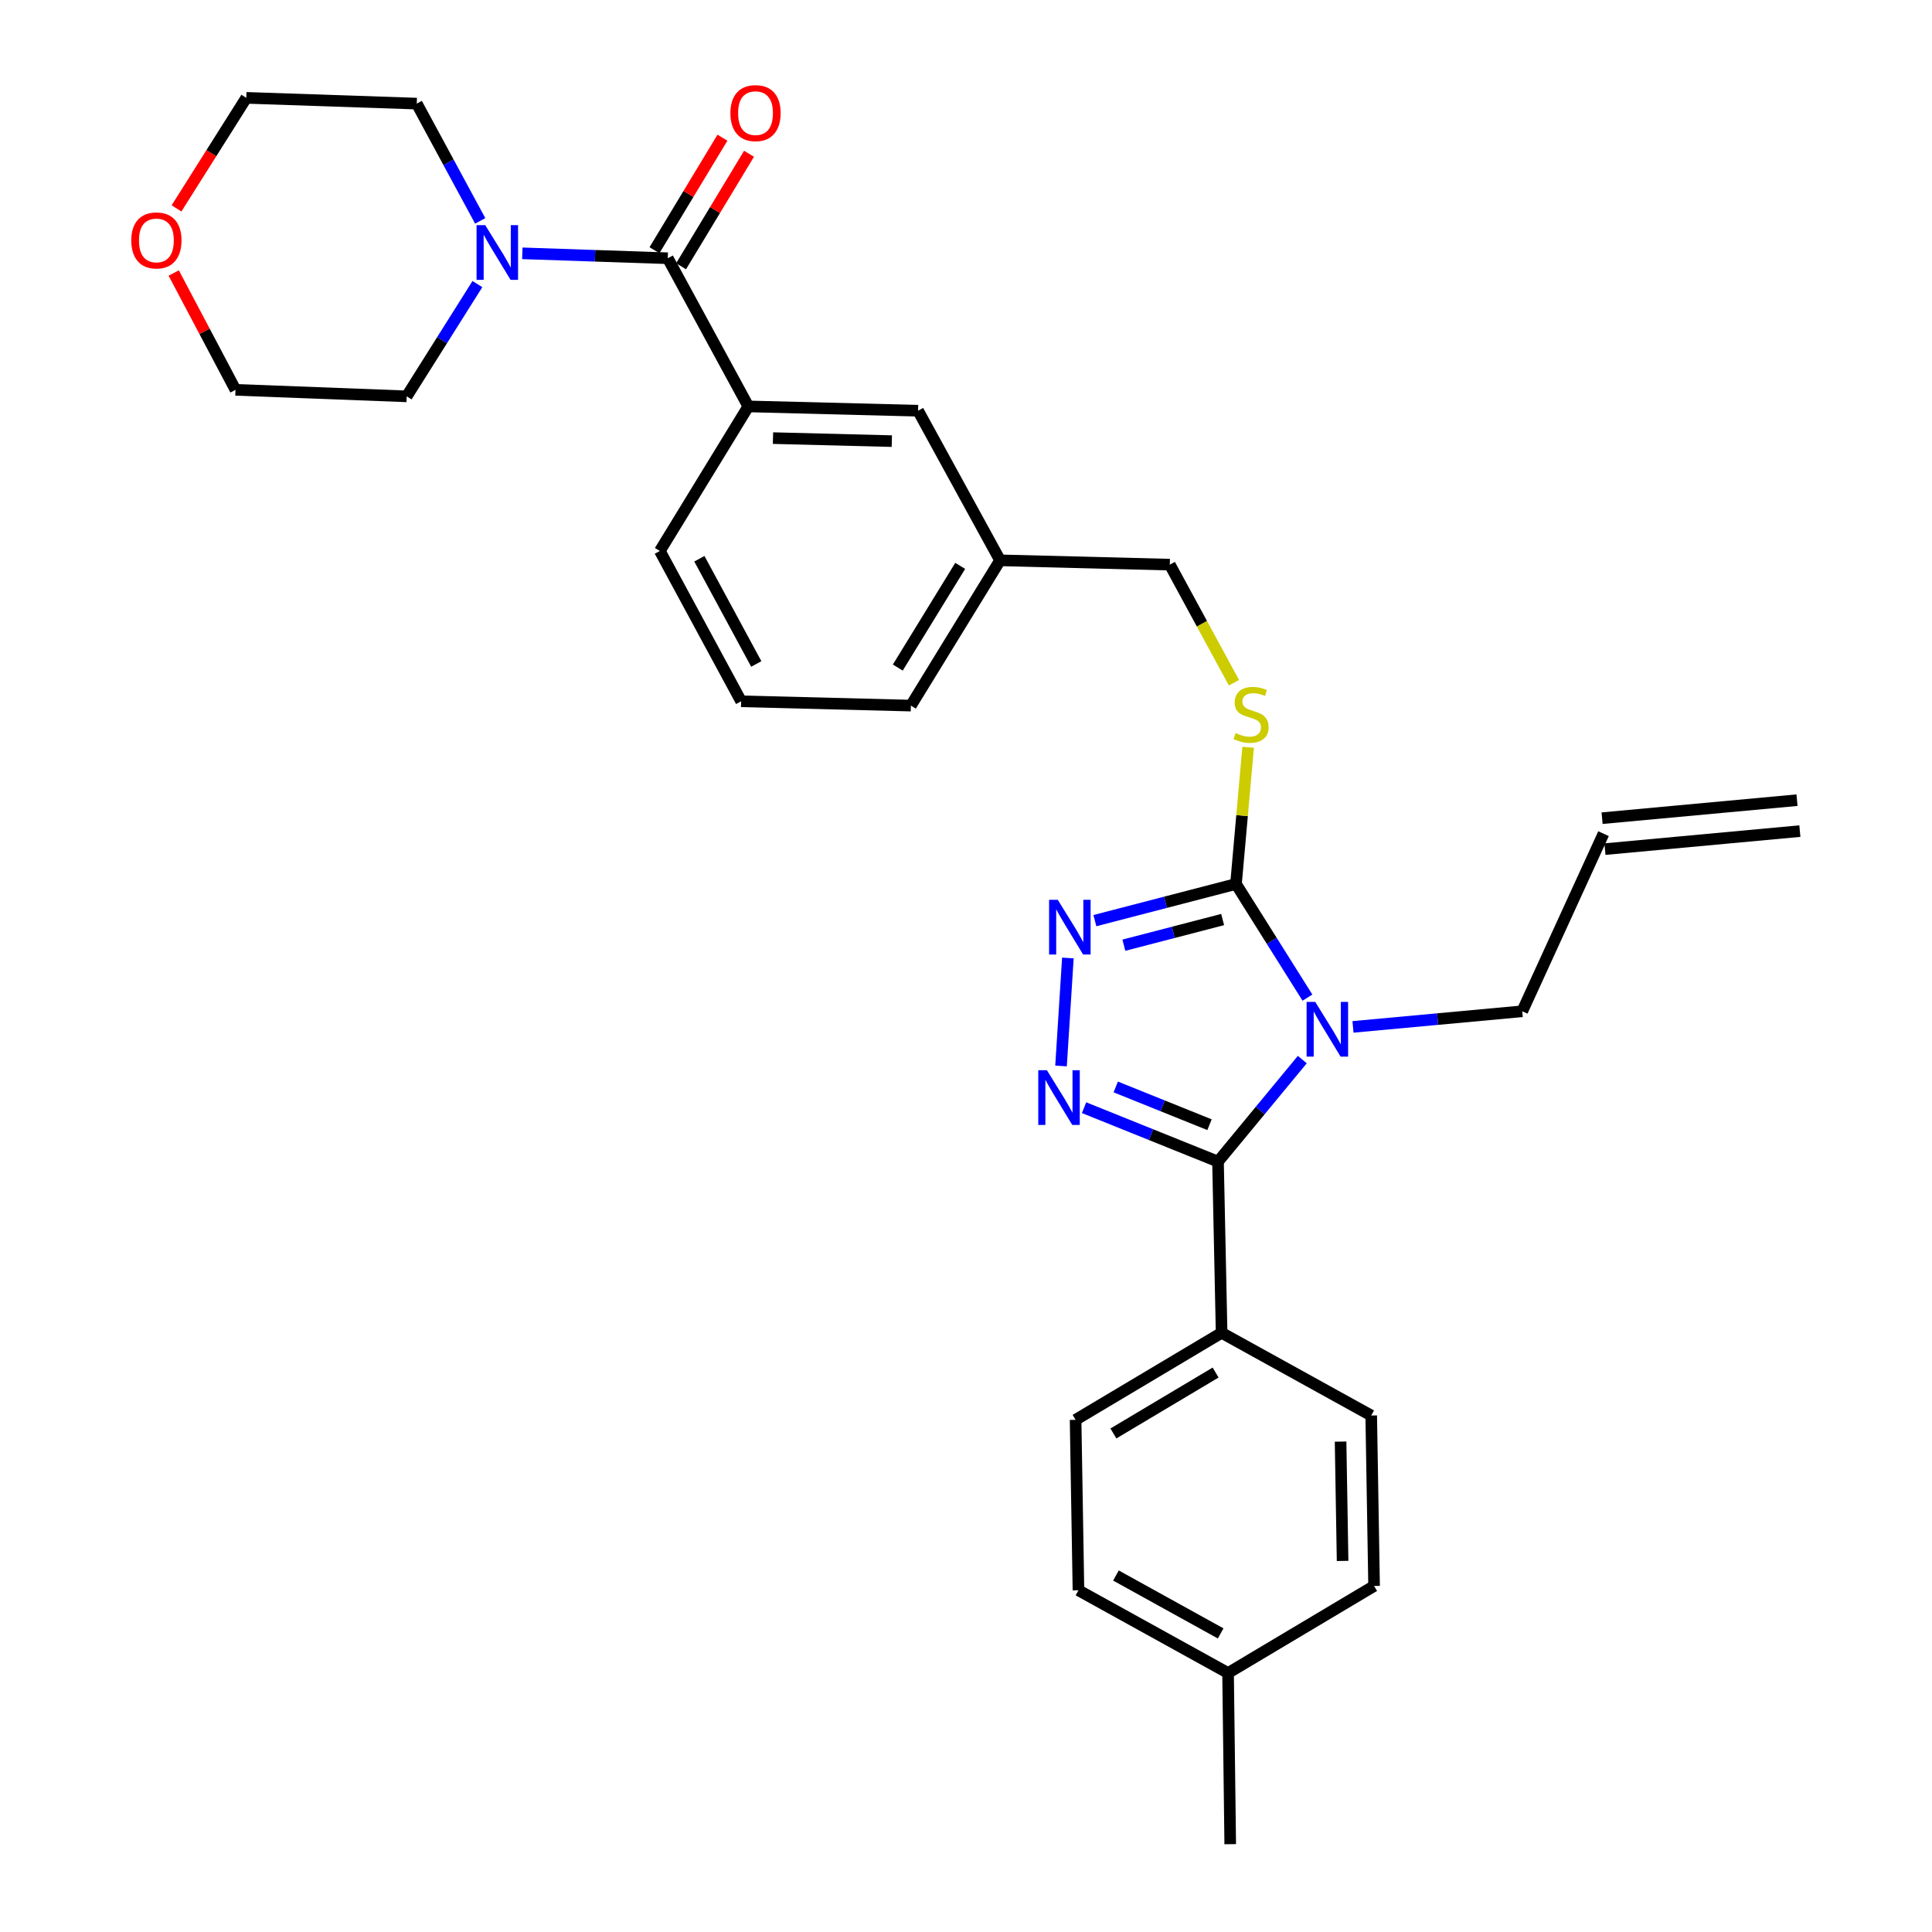 <?xml version='1.0' encoding='iso-8859-1'?>
<svg version='1.1' baseProfile='full'
              xmlns='http://www.w3.org/2000/svg'
                      xmlns:rdkit='http://www.rdkit.org/xml'
                      xmlns:xlink='http://www.w3.org/1999/xlink'
                  xml:space='preserve'
width='1000px' height='1000px' viewBox='0 0 1000 1000'>
<!-- END OF HEADER -->
<rect style='opacity:1.0;fill:#FFFFFF;stroke:none' width='1000' height='1000' x='0' y='0'> </rect>
<path class='bond-0' d='M 674.07,548.436 L 652.253,574.843' style='fill:none;fill-rule:evenodd;stroke:#0000FF;stroke-width:6px;stroke-linecap:butt;stroke-linejoin:miter;stroke-opacity:1' />
<path class='bond-0' d='M 652.253,574.843 L 630.436,601.251' style='fill:none;fill-rule:evenodd;stroke:#000000;stroke-width:6px;stroke-linecap:butt;stroke-linejoin:miter;stroke-opacity:1' />
<path class='bond-2' d='M 676.732,516.366 L 658.239,486.954' style='fill:none;fill-rule:evenodd;stroke:#0000FF;stroke-width:6px;stroke-linecap:butt;stroke-linejoin:miter;stroke-opacity:1' />
<path class='bond-2' d='M 658.239,486.954 L 639.745,457.543' style='fill:none;fill-rule:evenodd;stroke:#000000;stroke-width:6px;stroke-linecap:butt;stroke-linejoin:miter;stroke-opacity:1' />
<path class='bond-11' d='M 700.304,531.522 L 744.108,527.48' style='fill:none;fill-rule:evenodd;stroke:#0000FF;stroke-width:6px;stroke-linecap:butt;stroke-linejoin:miter;stroke-opacity:1' />
<path class='bond-11' d='M 744.108,527.48 L 787.912,523.438' style='fill:none;fill-rule:evenodd;stroke:#000000;stroke-width:6px;stroke-linecap:butt;stroke-linejoin:miter;stroke-opacity:1' />
<path class='bond-1' d='M 630.436,601.251 L 595.771,587.292' style='fill:none;fill-rule:evenodd;stroke:#000000;stroke-width:6px;stroke-linecap:butt;stroke-linejoin:miter;stroke-opacity:1' />
<path class='bond-1' d='M 595.771,587.292 L 561.105,573.333' style='fill:none;fill-rule:evenodd;stroke:#0000FF;stroke-width:6px;stroke-linecap:butt;stroke-linejoin:miter;stroke-opacity:1' />
<path class='bond-1' d='M 626.043,582.147 L 601.777,572.375' style='fill:none;fill-rule:evenodd;stroke:#000000;stroke-width:6px;stroke-linecap:butt;stroke-linejoin:miter;stroke-opacity:1' />
<path class='bond-1' d='M 601.777,572.375 L 577.511,562.604' style='fill:none;fill-rule:evenodd;stroke:#0000FF;stroke-width:6px;stroke-linecap:butt;stroke-linejoin:miter;stroke-opacity:1' />
<path class='bond-8' d='M 630.436,601.251 L 632.303,689.856' style='fill:none;fill-rule:evenodd;stroke:#000000;stroke-width:6px;stroke-linecap:butt;stroke-linejoin:miter;stroke-opacity:1' />
<path class='bond-30' d='M 549.187,551.746 L 552.736,495.846' style='fill:none;fill-rule:evenodd;stroke:#0000FF;stroke-width:6px;stroke-linecap:butt;stroke-linejoin:miter;stroke-opacity:1' />
<path class='bond-3' d='M 639.745,457.543 L 603.228,467.031' style='fill:none;fill-rule:evenodd;stroke:#000000;stroke-width:6px;stroke-linecap:butt;stroke-linejoin:miter;stroke-opacity:1' />
<path class='bond-3' d='M 603.228,467.031 L 566.71,476.518' style='fill:none;fill-rule:evenodd;stroke:#0000FF;stroke-width:6px;stroke-linecap:butt;stroke-linejoin:miter;stroke-opacity:1' />
<path class='bond-3' d='M 632.834,475.953 L 607.272,482.595' style='fill:none;fill-rule:evenodd;stroke:#000000;stroke-width:6px;stroke-linecap:butt;stroke-linejoin:miter;stroke-opacity:1' />
<path class='bond-3' d='M 607.272,482.595 L 581.709,489.236' style='fill:none;fill-rule:evenodd;stroke:#0000FF;stroke-width:6px;stroke-linecap:butt;stroke-linejoin:miter;stroke-opacity:1' />
<path class='bond-7' d='M 639.745,457.543 L 642.89,422.162' style='fill:none;fill-rule:evenodd;stroke:#000000;stroke-width:6px;stroke-linecap:butt;stroke-linejoin:miter;stroke-opacity:1' />
<path class='bond-7' d='M 642.89,422.162 L 646.035,386.782' style='fill:none;fill-rule:evenodd;stroke:#CCCC00;stroke-width:6px;stroke-linecap:butt;stroke-linejoin:miter;stroke-opacity:1' />
<path class='bond-4' d='M 345.637,133.667 L 387.331,210.354' style='fill:none;fill-rule:evenodd;stroke:#000000;stroke-width:6px;stroke-linecap:butt;stroke-linejoin:miter;stroke-opacity:1' />
<path class='bond-5' d='M 345.637,133.667 L 307.996,132.394' style='fill:none;fill-rule:evenodd;stroke:#000000;stroke-width:6px;stroke-linecap:butt;stroke-linejoin:miter;stroke-opacity:1' />
<path class='bond-5' d='M 307.996,132.394 L 270.354,131.121' style='fill:none;fill-rule:evenodd;stroke:#0000FF;stroke-width:6px;stroke-linecap:butt;stroke-linejoin:miter;stroke-opacity:1' />
<path class='bond-9' d='M 352.519,137.824 L 370.108,108.705' style='fill:none;fill-rule:evenodd;stroke:#000000;stroke-width:6px;stroke-linecap:butt;stroke-linejoin:miter;stroke-opacity:1' />
<path class='bond-9' d='M 370.108,108.705 L 387.697,79.585' style='fill:none;fill-rule:evenodd;stroke:#FF0000;stroke-width:6px;stroke-linecap:butt;stroke-linejoin:miter;stroke-opacity:1' />
<path class='bond-9' d='M 338.755,129.51 L 356.343,100.39' style='fill:none;fill-rule:evenodd;stroke:#000000;stroke-width:6px;stroke-linecap:butt;stroke-linejoin:miter;stroke-opacity:1' />
<path class='bond-9' d='M 356.343,100.39 L 373.932,71.271' style='fill:none;fill-rule:evenodd;stroke:#FF0000;stroke-width:6px;stroke-linecap:butt;stroke-linejoin:miter;stroke-opacity:1' />
<path class='bond-22' d='M 247.102,147.043 L 228.804,176.095' style='fill:none;fill-rule:evenodd;stroke:#0000FF;stroke-width:6px;stroke-linecap:butt;stroke-linejoin:miter;stroke-opacity:1' />
<path class='bond-22' d='M 228.804,176.095 L 210.505,205.146' style='fill:none;fill-rule:evenodd;stroke:#000000;stroke-width:6px;stroke-linecap:butt;stroke-linejoin:miter;stroke-opacity:1' />
<path class='bond-23' d='M 248.56,114.333 L 232.137,83.981' style='fill:none;fill-rule:evenodd;stroke:#0000FF;stroke-width:6px;stroke-linecap:butt;stroke-linejoin:miter;stroke-opacity:1' />
<path class='bond-23' d='M 232.137,83.981 L 215.713,53.63' style='fill:none;fill-rule:evenodd;stroke:#000000;stroke-width:6px;stroke-linecap:butt;stroke-linejoin:miter;stroke-opacity:1' />
<path class='bond-6' d='M 387.331,210.354 L 475.194,212.588' style='fill:none;fill-rule:evenodd;stroke:#000000;stroke-width:6px;stroke-linecap:butt;stroke-linejoin:miter;stroke-opacity:1' />
<path class='bond-6' d='M 400.102,226.765 L 461.606,228.328' style='fill:none;fill-rule:evenodd;stroke:#000000;stroke-width:6px;stroke-linecap:butt;stroke-linejoin:miter;stroke-opacity:1' />
<path class='bond-24' d='M 387.331,210.354 L 341.536,285.184' style='fill:none;fill-rule:evenodd;stroke:#000000;stroke-width:6px;stroke-linecap:butt;stroke-linejoin:miter;stroke-opacity:1' />
<path class='bond-17' d='M 638.688,353.374 L 622.09,322.817' style='fill:none;fill-rule:evenodd;stroke:#CCCC00;stroke-width:6px;stroke-linecap:butt;stroke-linejoin:miter;stroke-opacity:1' />
<path class='bond-17' d='M 622.09,322.817 L 605.493,292.259' style='fill:none;fill-rule:evenodd;stroke:#000000;stroke-width:6px;stroke-linecap:butt;stroke-linejoin:miter;stroke-opacity:1' />
<path class='bond-14' d='M 632.303,689.856 L 556.724,734.9' style='fill:none;fill-rule:evenodd;stroke:#000000;stroke-width:6px;stroke-linecap:butt;stroke-linejoin:miter;stroke-opacity:1' />
<path class='bond-14' d='M 629.199,710.426 L 576.293,741.957' style='fill:none;fill-rule:evenodd;stroke:#000000;stroke-width:6px;stroke-linecap:butt;stroke-linejoin:miter;stroke-opacity:1' />
<path class='bond-15' d='M 632.303,689.856 L 709.741,732.667' style='fill:none;fill-rule:evenodd;stroke:#000000;stroke-width:6px;stroke-linecap:butt;stroke-linejoin:miter;stroke-opacity:1' />
<path class='bond-10' d='M 475.194,212.588 L 517.63,290.026' style='fill:none;fill-rule:evenodd;stroke:#000000;stroke-width:6px;stroke-linecap:butt;stroke-linejoin:miter;stroke-opacity:1' />
<path class='bond-13' d='M 787.912,523.438 L 829.981,431.501' style='fill:none;fill-rule:evenodd;stroke:#000000;stroke-width:6px;stroke-linecap:butt;stroke-linejoin:miter;stroke-opacity:1' />
<path class='bond-12' d='M 91.364,107.859 L 109.424,79.252' style='fill:none;fill-rule:evenodd;stroke:#FF0000;stroke-width:6px;stroke-linecap:butt;stroke-linejoin:miter;stroke-opacity:1' />
<path class='bond-12' d='M 109.424,79.252 L 127.484,50.646' style='fill:none;fill-rule:evenodd;stroke:#000000;stroke-width:6px;stroke-linecap:butt;stroke-linejoin:miter;stroke-opacity:1' />
<path class='bond-33' d='M 89.911,141.308 L 105.901,171.543' style='fill:none;fill-rule:evenodd;stroke:#FF0000;stroke-width:6px;stroke-linecap:butt;stroke-linejoin:miter;stroke-opacity:1' />
<path class='bond-33' d='M 105.901,171.543 L 121.891,201.778' style='fill:none;fill-rule:evenodd;stroke:#000000;stroke-width:6px;stroke-linecap:butt;stroke-linejoin:miter;stroke-opacity:1' />
<path class='bond-16' d='M 830.721,439.507 L 931.61,430.18' style='fill:none;fill-rule:evenodd;stroke:#000000;stroke-width:6px;stroke-linecap:butt;stroke-linejoin:miter;stroke-opacity:1' />
<path class='bond-16' d='M 829.241,423.494 L 930.129,414.168' style='fill:none;fill-rule:evenodd;stroke:#000000;stroke-width:6px;stroke-linecap:butt;stroke-linejoin:miter;stroke-opacity:1' />
<path class='bond-20' d='M 556.724,734.9 L 558.207,823.13' style='fill:none;fill-rule:evenodd;stroke:#000000;stroke-width:6px;stroke-linecap:butt;stroke-linejoin:miter;stroke-opacity:1' />
<path class='bond-19' d='M 709.741,732.667 L 711.224,820.896' style='fill:none;fill-rule:evenodd;stroke:#000000;stroke-width:6px;stroke-linecap:butt;stroke-linejoin:miter;stroke-opacity:1' />
<path class='bond-19' d='M 693.885,746.171 L 694.923,807.932' style='fill:none;fill-rule:evenodd;stroke:#000000;stroke-width:6px;stroke-linecap:butt;stroke-linejoin:miter;stroke-opacity:1' />
<path class='bond-18' d='M 605.493,292.259 L 517.63,290.026' style='fill:none;fill-rule:evenodd;stroke:#000000;stroke-width:6px;stroke-linecap:butt;stroke-linejoin:miter;stroke-opacity:1' />
<path class='bond-28' d='M 517.63,290.026 L 471.478,365.221' style='fill:none;fill-rule:evenodd;stroke:#000000;stroke-width:6px;stroke-linecap:butt;stroke-linejoin:miter;stroke-opacity:1' />
<path class='bond-28' d='M 497.002,292.893 L 464.695,345.53' style='fill:none;fill-rule:evenodd;stroke:#000000;stroke-width:6px;stroke-linecap:butt;stroke-linejoin:miter;stroke-opacity:1' />
<path class='bond-21' d='M 711.224,820.896 L 635.645,865.949' style='fill:none;fill-rule:evenodd;stroke:#000000;stroke-width:6px;stroke-linecap:butt;stroke-linejoin:miter;stroke-opacity:1' />
<path class='bond-31' d='M 558.207,823.13 L 635.645,865.949' style='fill:none;fill-rule:evenodd;stroke:#000000;stroke-width:6px;stroke-linecap:butt;stroke-linejoin:miter;stroke-opacity:1' />
<path class='bond-31' d='M 577.604,815.48 L 631.81,845.454' style='fill:none;fill-rule:evenodd;stroke:#000000;stroke-width:6px;stroke-linecap:butt;stroke-linejoin:miter;stroke-opacity:1' />
<path class='bond-29' d='M 635.645,865.949 L 636.761,954.545' style='fill:none;fill-rule:evenodd;stroke:#000000;stroke-width:6px;stroke-linecap:butt;stroke-linejoin:miter;stroke-opacity:1' />
<path class='bond-27' d='M 210.505,205.146 L 121.891,201.778' style='fill:none;fill-rule:evenodd;stroke:#000000;stroke-width:6px;stroke-linecap:butt;stroke-linejoin:miter;stroke-opacity:1' />
<path class='bond-26' d='M 215.713,53.63 L 127.484,50.646' style='fill:none;fill-rule:evenodd;stroke:#000000;stroke-width:6px;stroke-linecap:butt;stroke-linejoin:miter;stroke-opacity:1' />
<path class='bond-32' d='M 341.536,285.184 L 383.614,362.988' style='fill:none;fill-rule:evenodd;stroke:#000000;stroke-width:6px;stroke-linecap:butt;stroke-linejoin:miter;stroke-opacity:1' />
<path class='bond-32' d='M 361.993,289.205 L 391.447,343.667' style='fill:none;fill-rule:evenodd;stroke:#000000;stroke-width:6px;stroke-linecap:butt;stroke-linejoin:miter;stroke-opacity:1' />
<path class='bond-25' d='M 383.614,362.988 L 471.478,365.221' style='fill:none;fill-rule:evenodd;stroke:#000000;stroke-width:6px;stroke-linecap:butt;stroke-linejoin:miter;stroke-opacity:1' />
<path  class='atom-0' d='M 680.772 518.587
L 690.052 533.587
Q 690.972 535.067, 692.452 537.747
Q 693.932 540.427, 694.012 540.587
L 694.012 518.587
L 697.772 518.587
L 697.772 546.907
L 693.892 546.907
L 683.932 530.507
Q 682.772 528.587, 681.532 526.387
Q 680.332 524.187, 679.972 523.507
L 679.972 546.907
L 676.292 546.907
L 676.292 518.587
L 680.772 518.587
' fill='#0000FF'/>
<path  class='atom-2' d='M 541.887 553.956
L 551.167 568.956
Q 552.087 570.436, 553.567 573.116
Q 555.047 575.796, 555.127 575.956
L 555.127 553.956
L 558.887 553.956
L 558.887 582.276
L 555.007 582.276
L 545.047 565.876
Q 543.887 563.956, 542.647 561.756
Q 541.447 559.556, 541.087 558.876
L 541.087 582.276
L 537.407 582.276
L 537.407 553.956
L 541.887 553.956
' fill='#0000FF'/>
<path  class='atom-4' d='M 547.489 465.726
L 556.769 480.726
Q 557.689 482.206, 559.169 484.886
Q 560.649 487.566, 560.729 487.726
L 560.729 465.726
L 564.489 465.726
L 564.489 494.046
L 560.609 494.046
L 550.649 477.646
Q 549.489 475.726, 548.249 473.526
Q 547.049 471.326, 546.689 470.646
L 546.689 494.046
L 543.009 494.046
L 543.009 465.726
L 547.489 465.726
' fill='#0000FF'/>
<path  class='atom-6' d='M 251.147 116.523
L 260.427 131.523
Q 261.347 133.003, 262.827 135.683
Q 264.307 138.363, 264.387 138.523
L 264.387 116.523
L 268.147 116.523
L 268.147 144.843
L 264.267 144.843
L 254.307 128.443
Q 253.147 126.523, 251.907 124.323
Q 250.707 122.123, 250.347 121.443
L 250.347 144.843
L 246.667 144.843
L 246.667 116.523
L 251.147 116.523
' fill='#0000FF'/>
<path  class='atom-8' d='M 639.553 379.417
Q 639.873 379.537, 641.193 380.097
Q 642.513 380.657, 643.953 381.017
Q 645.433 381.337, 646.873 381.337
Q 649.553 381.337, 651.113 380.057
Q 652.673 378.737, 652.673 376.457
Q 652.673 374.897, 651.873 373.937
Q 651.113 372.977, 649.913 372.457
Q 648.713 371.937, 646.713 371.337
Q 644.193 370.577, 642.673 369.857
Q 641.193 369.137, 640.113 367.617
Q 639.073 366.097, 639.073 363.537
Q 639.073 359.977, 641.473 357.777
Q 643.913 355.577, 648.713 355.577
Q 651.993 355.577, 655.713 357.137
L 654.793 360.217
Q 651.393 358.817, 648.833 358.817
Q 646.073 358.817, 644.553 359.977
Q 643.033 361.097, 643.073 363.057
Q 643.073 364.577, 643.833 365.497
Q 644.633 366.417, 645.753 366.937
Q 646.913 367.457, 648.833 368.057
Q 651.393 368.857, 652.913 369.657
Q 654.433 370.457, 655.513 372.097
Q 656.633 373.697, 656.633 376.457
Q 656.633 380.377, 653.993 382.497
Q 651.393 384.577, 647.033 384.577
Q 644.513 384.577, 642.593 384.017
Q 640.713 383.497, 638.473 382.577
L 639.553 379.417
' fill='#CCCC00'/>
<path  class='atom-10' d='M 378.056 58.552
Q 378.056 51.752, 381.416 47.952
Q 384.776 44.152, 391.056 44.152
Q 397.336 44.152, 400.696 47.952
Q 404.056 51.752, 404.056 58.552
Q 404.056 65.432, 400.656 69.352
Q 397.256 73.232, 391.056 73.232
Q 384.816 73.232, 381.416 69.352
Q 378.056 65.472, 378.056 58.552
M 391.056 70.032
Q 395.376 70.032, 397.696 67.152
Q 400.056 64.232, 400.056 58.552
Q 400.056 52.992, 397.696 50.192
Q 395.376 47.352, 391.056 47.352
Q 386.736 47.352, 384.376 50.152
Q 382.056 52.952, 382.056 58.552
Q 382.056 64.272, 384.376 67.152
Q 386.736 70.032, 391.056 70.032
' fill='#FF0000'/>
<path  class='atom-13' d='M 67.948 124.438
Q 67.948 117.638, 71.308 113.838
Q 74.668 110.038, 80.948 110.038
Q 87.228 110.038, 90.588 113.838
Q 93.948 117.638, 93.948 124.438
Q 93.948 131.318, 90.548 135.238
Q 87.148 139.118, 80.948 139.118
Q 74.708 139.118, 71.308 135.238
Q 67.948 131.358, 67.948 124.438
M 80.948 135.918
Q 85.268 135.918, 87.588 133.038
Q 89.948 130.118, 89.948 124.438
Q 89.948 118.878, 87.588 116.078
Q 85.268 113.238, 80.948 113.238
Q 76.628 113.238, 74.268 116.038
Q 71.948 118.838, 71.948 124.438
Q 71.948 130.158, 74.268 133.038
Q 76.628 135.918, 80.948 135.918
' fill='#FF0000'/>
</svg>
